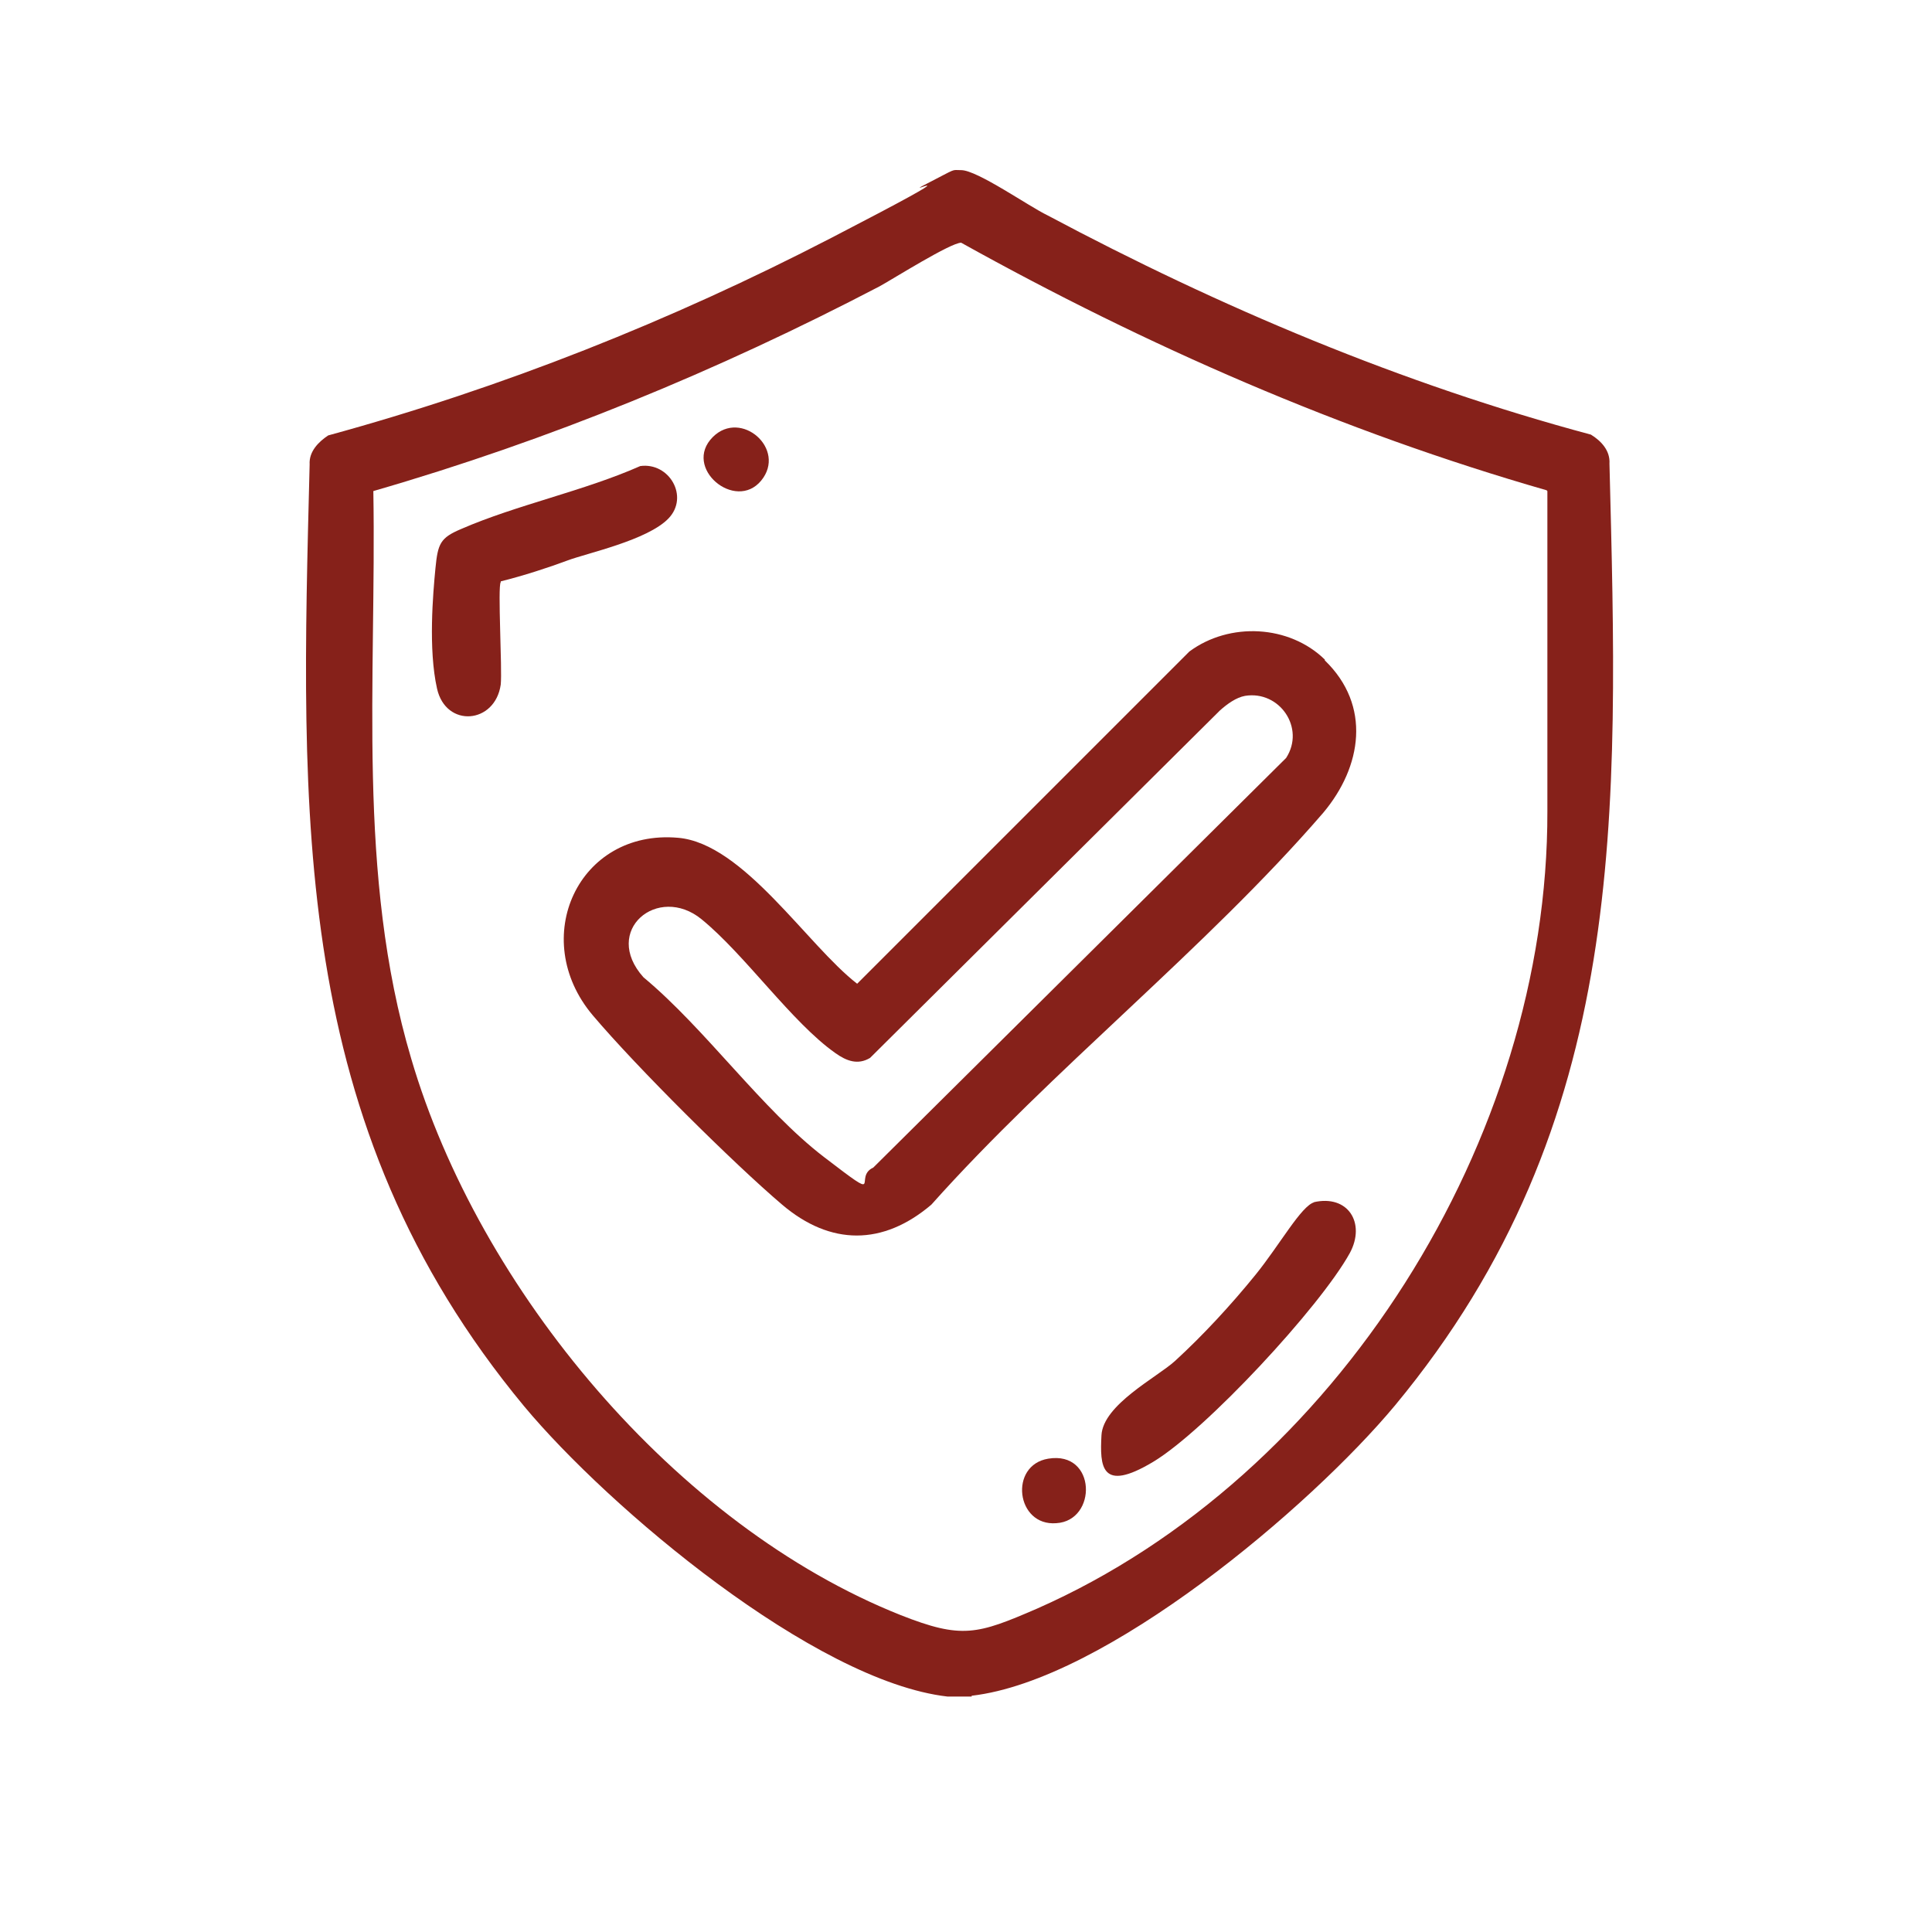 <?xml version="1.0" encoding="UTF-8"?>
<svg id="Layer_1" xmlns="http://www.w3.org/2000/svg" version="1.1" viewBox="0 0 239.6 239.6">
  <!-- Generator: Adobe Illustrator 29.0.0, SVG Export Plug-In . SVG Version: 2.1.0 Build 186)  -->
  <defs>
    <style>
      .st0 {
        fill: #86211a;
      }
    </style>
  </defs>
  <path class="st0" d="M120.5,210.4c-.8,0-2.2,0-3,0-16.5-1.9-42-23.4-52.5-36-29.1-35.1-27.7-73.2-26.6-116.8-.1-1.6,1.1-2.8,2.3-3.6,21.6-5.9,42.5-14.2,62.4-24.5s7.9-4.7,11.8-6.7,3-1.7,4.3-1.7c2,0,8.4,4.5,10.7,5.6,21.4,11.4,43.9,20.9,67.4,27.2,1.3.8,2.4,2,2.3,3.6,1.1,43.5,2.5,81.7-26.6,116.8-10.5,12.6-35.9,34.1-52.5,36ZM191.8,60.8c-25.4-7.3-49.6-17.9-72.6-30.7-1.3,0-8.3,4.4-10.1,5.4-20.1,10.5-41,19.1-62.8,25.4.4,23.6-2.1,47.5,4.7,70.4,8.4,28.6,32.8,57.9,60.7,69,7.6,3,9.5,2.4,16.9-.8,37.2-16.4,63.4-58.3,63.3-98.9v-39.7Z"/>
  <path class="st0" d="M164.3,81.9c5.8,5.6,4.6,13.2-.2,18.9-14.5,16.8-33.7,31.9-48.6,48.6-6,5.1-12.5,5.1-18.5,0s-18-17-23.5-23.5c-8-9.5-1.8-23.1,10.6-22,8.1.7,16,13.3,22.2,18.1l41.2-41.2c5-3.7,12.4-3.3,16.8,1ZM154.4,86.3c-1.1.2-2.2,1-3.1,1.8l-43.4,43.1c-1.5.9-2.9.4-4.3-.6-5.4-3.8-11.2-12.2-16.6-16.6s-12.4,1.4-7.2,7.2c7.7,6.4,14.7,16.4,22.4,22.3s3.5,2.5,6.1,1.3l51.2-50.8c2.4-3.7-.8-8.4-5.1-7.7Z"/>
  <path class="st0" d="M62.1,72.2c-.4.5.2,10.8,0,12.7-.7,4.9-6.8,5.4-7.9.5s-.5-11.8-.2-14.9.6-3.8,3.2-4.9c6.9-3,15.2-4.7,22.2-7.8,3.6-.5,6.1,3.8,3.5,6.5s-10.1,4.3-12.5,5.2-5.5,1.9-8.3,2.6Z"/>
  <path class="st0" d="M162.9,149.1c4.3-1,6.5,2.6,4.5,6.3-3.7,6.7-17.9,22-24.4,25.9s-6.6.5-6.4-3.3,6.9-7.2,9.1-9.2c3.5-3.2,7-7,10-10.7s5.7-8.6,7.3-9Z"/>
  <path class="st0" d="M130,180.9c6-1,6.1,7.7,1,8-5,.4-5.9-7.2-1-8Z"/>
  <path class="st0" d="M88.4,54.2c3.5-3.5,9.2,1.5,6,5.4s-9.8-1.6-6-5.4Z"/>
</svg>